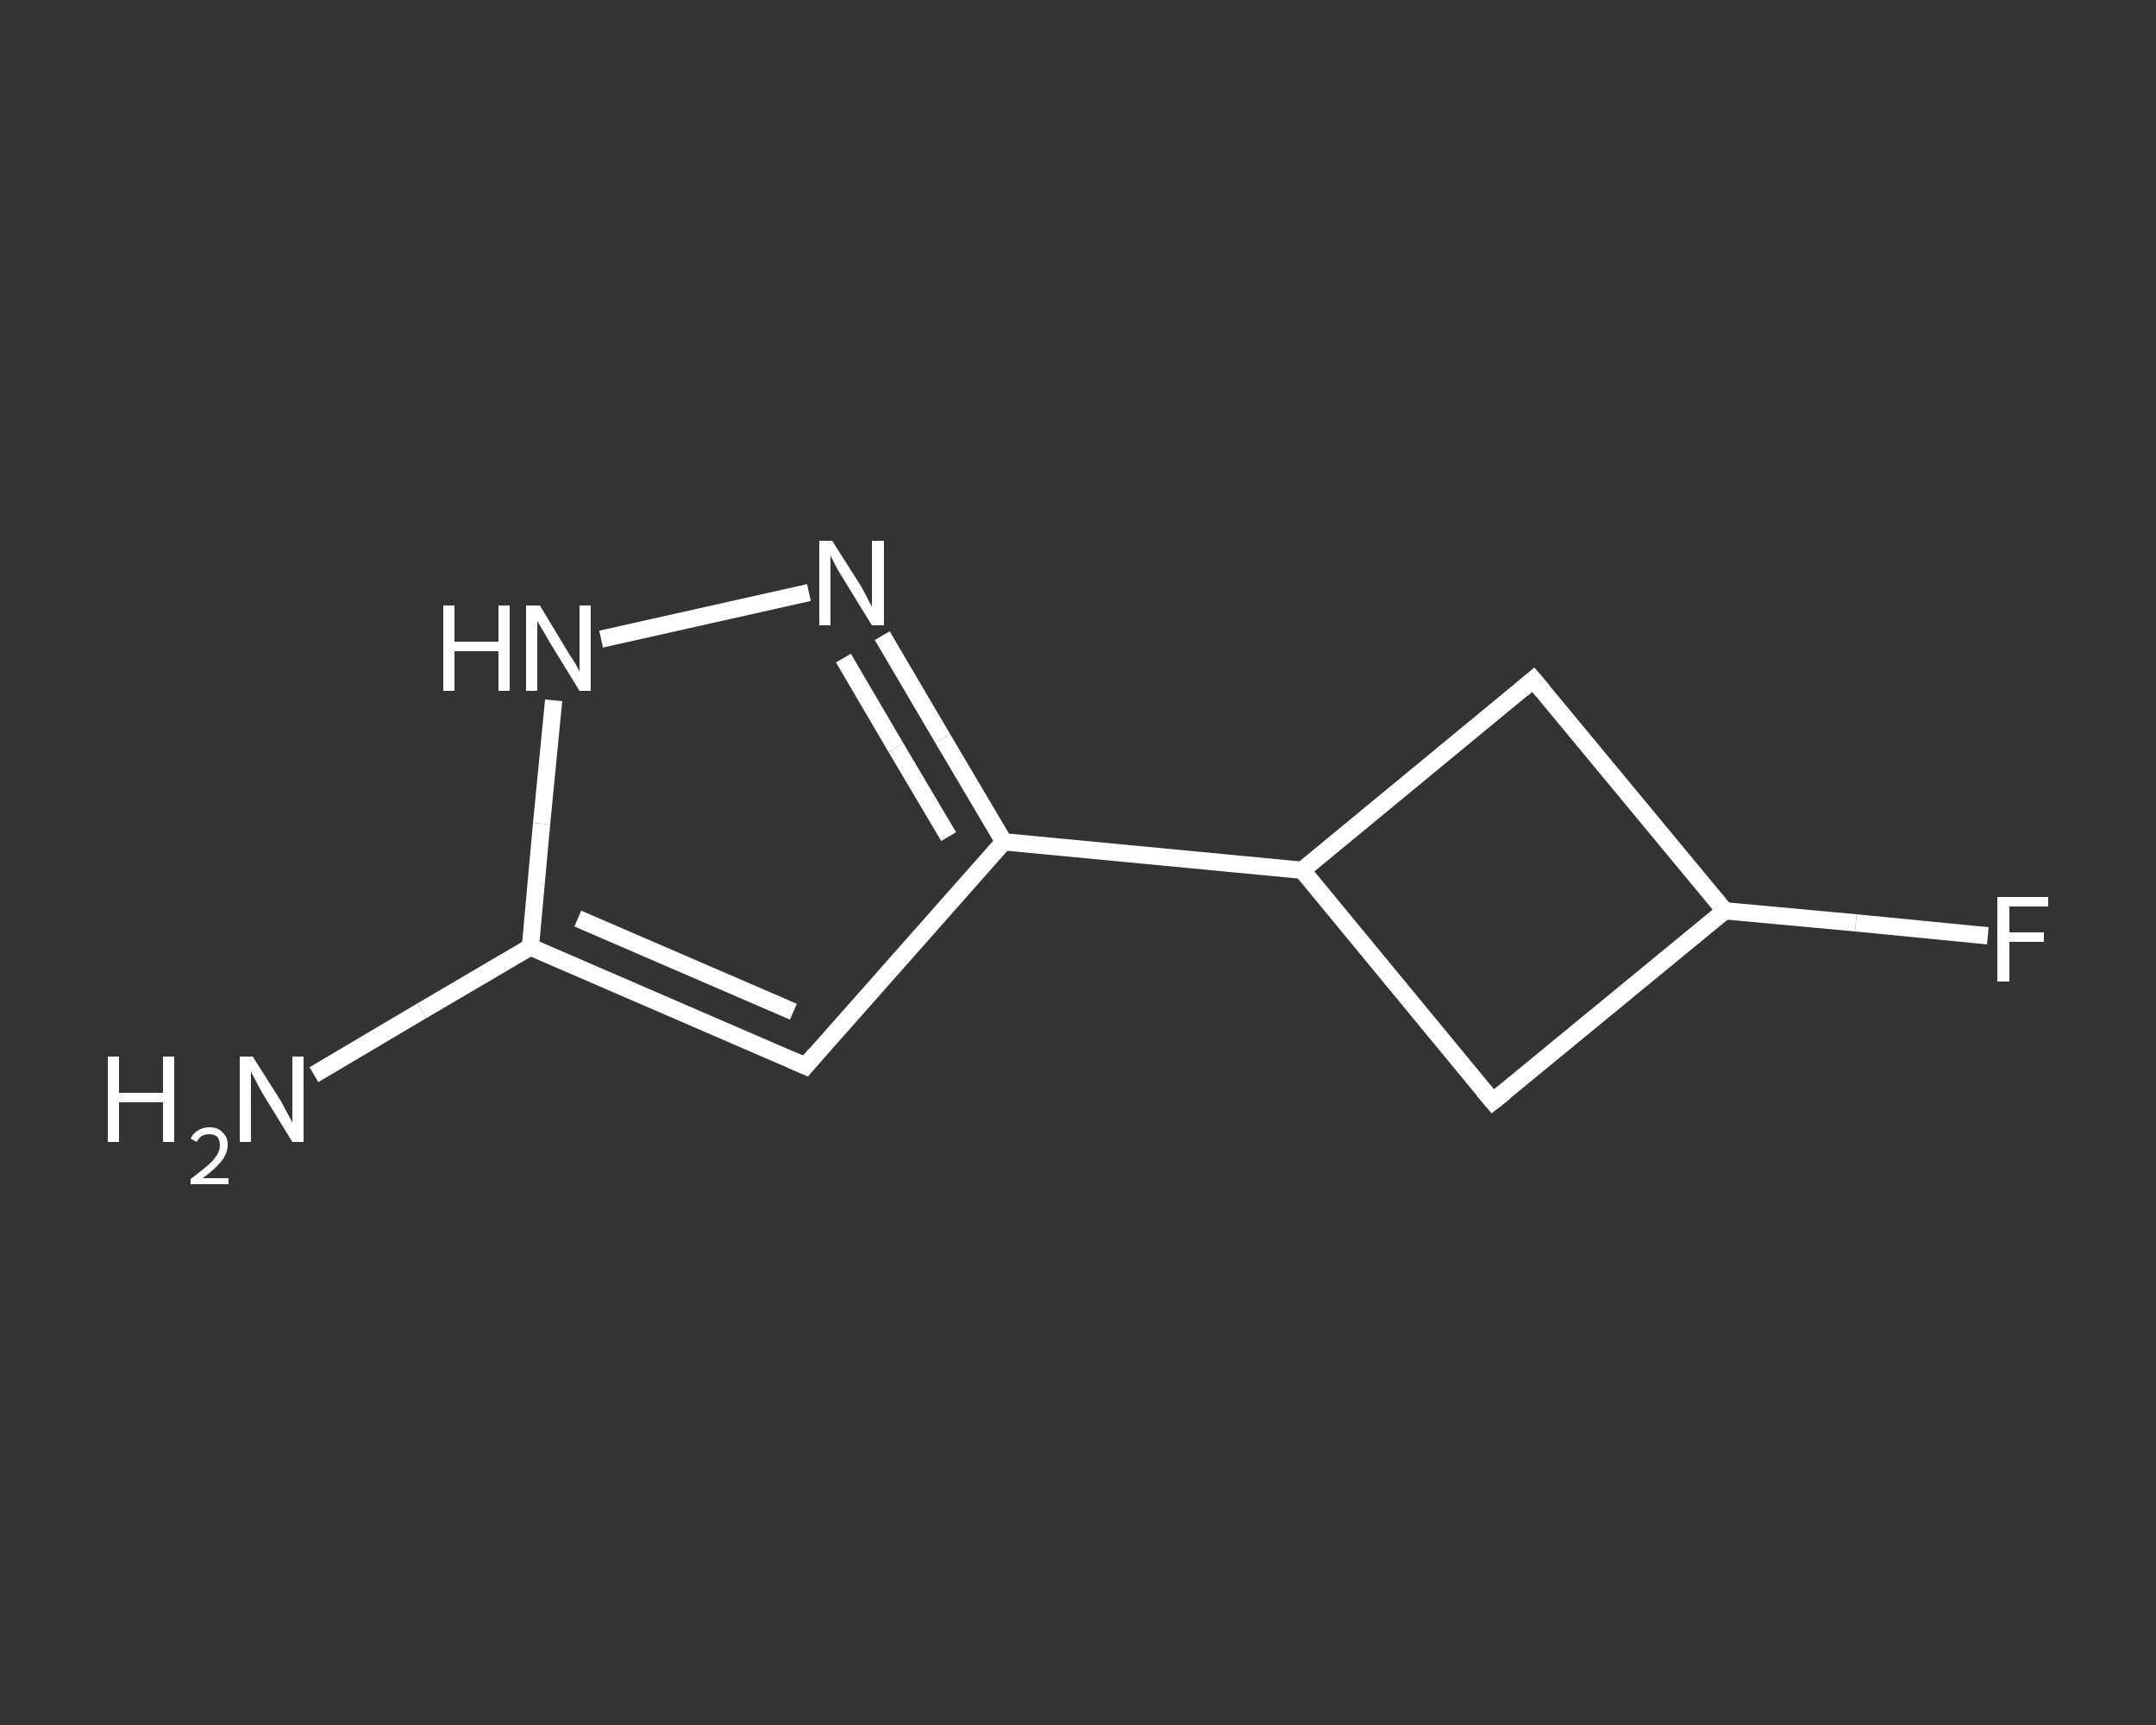 <?xml version='1.0' encoding='iso-8859-1'?>
<svg version='1.1' baseProfile='full'
              xmlns='http://www.w3.org/2000/svg'
                      xmlns:rdkit='http://www.rdkit.org/xml'
                      xmlns:xlink='http://www.w3.org/1999/xlink'
                  xml:space='preserve'
width='250px' height='200px' viewBox='0 0 250 200'>
<rect x="0" y="0" width="250" height="200" fill="#333333" stroke="none"/>
<!-- END OF HEADER -->
<rect style='opacity:1.0;fill:transparent;stroke:none' width='250.0' height='200.0' x='0.0' y='0.0'> </rect>
<path class='bond-0 atom-0 atom-1' d='M 36.4,124.6 L 48.9,117.2' style='fill:none;fill-rule:evenodd;stroke:#FFFFFF;stroke-width:2.0px;stroke-linecap:butt;stroke-linejoin:miter;stroke-opacity:1' />
<path class='bond-0 atom-0 atom-1' d='M 48.9,117.2 L 61.5,109.8' style='fill:none;fill-rule:evenodd;stroke:#FFFFFF;stroke-width:2.0px;stroke-linecap:butt;stroke-linejoin:miter;stroke-opacity:1' />
<path class='bond-1 atom-1 atom-2' d='M 61.5,109.8 L 93.4,123.6' style='fill:none;fill-rule:evenodd;stroke:#FFFFFF;stroke-width:2.0px;stroke-linecap:butt;stroke-linejoin:miter;stroke-opacity:1' />
<path class='bond-1 atom-1 atom-2' d='M 67.0,106.5 L 92.0,117.3' style='fill:none;fill-rule:evenodd;stroke:#FFFFFF;stroke-width:2.0px;stroke-linecap:butt;stroke-linejoin:miter;stroke-opacity:1' />
<path class='bond-2 atom-2 atom-3' d='M 93.4,123.6 L 116.4,97.6' style='fill:none;fill-rule:evenodd;stroke:#FFFFFF;stroke-width:2.0px;stroke-linecap:butt;stroke-linejoin:miter;stroke-opacity:1' />
<path class='bond-3 atom-3 atom-4' d='M 116.4,97.6 L 151.0,100.9' style='fill:none;fill-rule:evenodd;stroke:#FFFFFF;stroke-width:2.0px;stroke-linecap:butt;stroke-linejoin:miter;stroke-opacity:1' />
<path class='bond-4 atom-4 atom-5' d='M 151.0,100.9 L 173.1,127.7' style='fill:none;fill-rule:evenodd;stroke:#FFFFFF;stroke-width:2.0px;stroke-linecap:butt;stroke-linejoin:miter;stroke-opacity:1' />
<path class='bond-5 atom-5 atom-6' d='M 173.1,127.7 L 200.0,105.6' style='fill:none;fill-rule:evenodd;stroke:#FFFFFF;stroke-width:2.0px;stroke-linecap:butt;stroke-linejoin:miter;stroke-opacity:1' />
<path class='bond-6 atom-6 atom-7' d='M 200.0,105.6 L 215.2,107.0' style='fill:none;fill-rule:evenodd;stroke:#FFFFFF;stroke-width:2.0px;stroke-linecap:butt;stroke-linejoin:miter;stroke-opacity:1' />
<path class='bond-6 atom-6 atom-7' d='M 215.2,107.0 L 230.5,108.5' style='fill:none;fill-rule:evenodd;stroke:#FFFFFF;stroke-width:2.0px;stroke-linecap:butt;stroke-linejoin:miter;stroke-opacity:1' />
<path class='bond-7 atom-6 atom-8' d='M 200.0,105.6 L 177.8,78.8' style='fill:none;fill-rule:evenodd;stroke:#FFFFFF;stroke-width:2.0px;stroke-linecap:butt;stroke-linejoin:miter;stroke-opacity:1' />
<path class='bond-8 atom-3 atom-9' d='M 116.4,97.6 L 109.3,85.6' style='fill:none;fill-rule:evenodd;stroke:#FFFFFF;stroke-width:2.0px;stroke-linecap:butt;stroke-linejoin:miter;stroke-opacity:1' />
<path class='bond-8 atom-3 atom-9' d='M 109.3,85.6 L 102.3,73.7' style='fill:none;fill-rule:evenodd;stroke:#FFFFFF;stroke-width:2.0px;stroke-linecap:butt;stroke-linejoin:miter;stroke-opacity:1' />
<path class='bond-8 atom-3 atom-9' d='M 110.0,97.0 L 103.9,86.7' style='fill:none;fill-rule:evenodd;stroke:#FFFFFF;stroke-width:2.0px;stroke-linecap:butt;stroke-linejoin:miter;stroke-opacity:1' />
<path class='bond-8 atom-3 atom-9' d='M 103.9,86.7 L 97.8,76.3' style='fill:none;fill-rule:evenodd;stroke:#FFFFFF;stroke-width:2.0px;stroke-linecap:butt;stroke-linejoin:miter;stroke-opacity:1' />
<path class='bond-9 atom-9 atom-10' d='M 93.8,68.7 L 69.7,74.1' style='fill:none;fill-rule:evenodd;stroke:#FFFFFF;stroke-width:2.0px;stroke-linecap:butt;stroke-linejoin:miter;stroke-opacity:1' />
<path class='bond-10 atom-10 atom-1' d='M 64.2,81.2 L 62.8,95.5' style='fill:none;fill-rule:evenodd;stroke:#FFFFFF;stroke-width:2.0px;stroke-linecap:butt;stroke-linejoin:miter;stroke-opacity:1' />
<path class='bond-10 atom-10 atom-1' d='M 62.8,95.5 L 61.5,109.8' style='fill:none;fill-rule:evenodd;stroke:#FFFFFF;stroke-width:2.0px;stroke-linecap:butt;stroke-linejoin:miter;stroke-opacity:1' />
<path class='bond-11 atom-8 atom-4' d='M 177.8,78.8 L 151.0,100.9' style='fill:none;fill-rule:evenodd;stroke:#FFFFFF;stroke-width:2.0px;stroke-linecap:butt;stroke-linejoin:miter;stroke-opacity:1' />
<path d='M 91.8,122.9 L 93.4,123.6 L 94.5,122.3' style='fill:none;stroke:#FFFFFF;stroke-width:2.0px;stroke-linecap:butt;stroke-linejoin:miter;stroke-opacity:1;' />
<path d='M 172.0,126.4 L 173.1,127.7 L 174.5,126.6' style='fill:none;stroke:#FFFFFF;stroke-width:2.0px;stroke-linecap:butt;stroke-linejoin:miter;stroke-opacity:1;' />
<path d='M 178.9,80.1 L 177.8,78.8 L 176.5,79.9' style='fill:none;stroke:#FFFFFF;stroke-width:2.0px;stroke-linecap:butt;stroke-linejoin:miter;stroke-opacity:1;' />
<path class='atom-0' d='M 12.5 122.5
L 13.8 122.5
L 13.8 126.7
L 18.9 126.7
L 18.9 122.5
L 20.2 122.5
L 20.2 132.4
L 18.9 132.4
L 18.9 127.8
L 13.8 127.8
L 13.8 132.4
L 12.5 132.4
L 12.5 122.5
' fill='#FFFFFF'/>
<path class='atom-0' d='M 22.1 132.0
Q 22.4 131.4, 22.9 131.1
Q 23.5 130.7, 24.3 130.7
Q 25.3 130.7, 25.8 131.3
Q 26.4 131.8, 26.4 132.7
Q 26.4 133.7, 25.7 134.6
Q 25.0 135.5, 23.5 136.6
L 26.5 136.6
L 26.5 137.3
L 22.1 137.3
L 22.1 136.7
Q 23.3 135.8, 24.0 135.2
Q 24.8 134.5, 25.1 134.0
Q 25.5 133.4, 25.5 132.8
Q 25.5 132.2, 25.2 131.8
Q 24.8 131.5, 24.3 131.5
Q 23.8 131.5, 23.4 131.7
Q 23.1 131.9, 22.8 132.4
L 22.1 132.0
' fill='#FFFFFF'/>
<path class='atom-0' d='M 29.3 122.5
L 32.6 127.7
Q 32.9 128.3, 33.4 129.2
Q 33.9 130.1, 33.9 130.2
L 33.9 122.5
L 35.2 122.5
L 35.2 132.4
L 33.9 132.4
L 30.4 126.7
Q 30.0 126.0, 29.6 125.2
Q 29.2 124.5, 29.1 124.2
L 29.1 132.4
L 27.8 132.4
L 27.8 122.5
L 29.3 122.5
' fill='#FFFFFF'/>
<path class='atom-7' d='M 231.6 104.0
L 237.5 104.0
L 237.5 105.1
L 233.0 105.1
L 233.0 108.1
L 237.0 108.1
L 237.0 109.2
L 233.0 109.2
L 233.0 113.8
L 231.6 113.8
L 231.6 104.0
' fill='#FFFFFF'/>
<path class='atom-9' d='M 96.5 62.7
L 99.8 67.9
Q 100.1 68.4, 100.6 69.4
Q 101.1 70.3, 101.1 70.4
L 101.1 62.7
L 102.5 62.7
L 102.5 72.5
L 101.1 72.5
L 97.6 66.8
Q 97.2 66.2, 96.8 65.4
Q 96.4 64.6, 96.3 64.4
L 96.3 72.5
L 95.0 72.5
L 95.0 62.7
L 96.5 62.7
' fill='#FFFFFF'/>
<path class='atom-10' d='M 51.4 70.2
L 52.7 70.2
L 52.7 74.4
L 57.8 74.4
L 57.8 70.2
L 59.1 70.2
L 59.1 80.1
L 57.8 80.1
L 57.8 75.5
L 52.7 75.5
L 52.7 80.1
L 51.4 80.1
L 51.4 70.2
' fill='#FFFFFF'/>
<path class='atom-10' d='M 62.6 70.2
L 65.8 75.5
Q 66.1 76.0, 66.7 76.9
Q 67.2 77.8, 67.2 77.9
L 67.2 70.2
L 68.5 70.2
L 68.5 80.1
L 67.2 80.1
L 63.7 74.4
Q 63.3 73.7, 62.9 73.0
Q 62.4 72.2, 62.3 72.0
L 62.3 80.1
L 61.0 80.1
L 61.0 70.2
L 62.6 70.2
' fill='#FFFFFF'/>
</svg>
